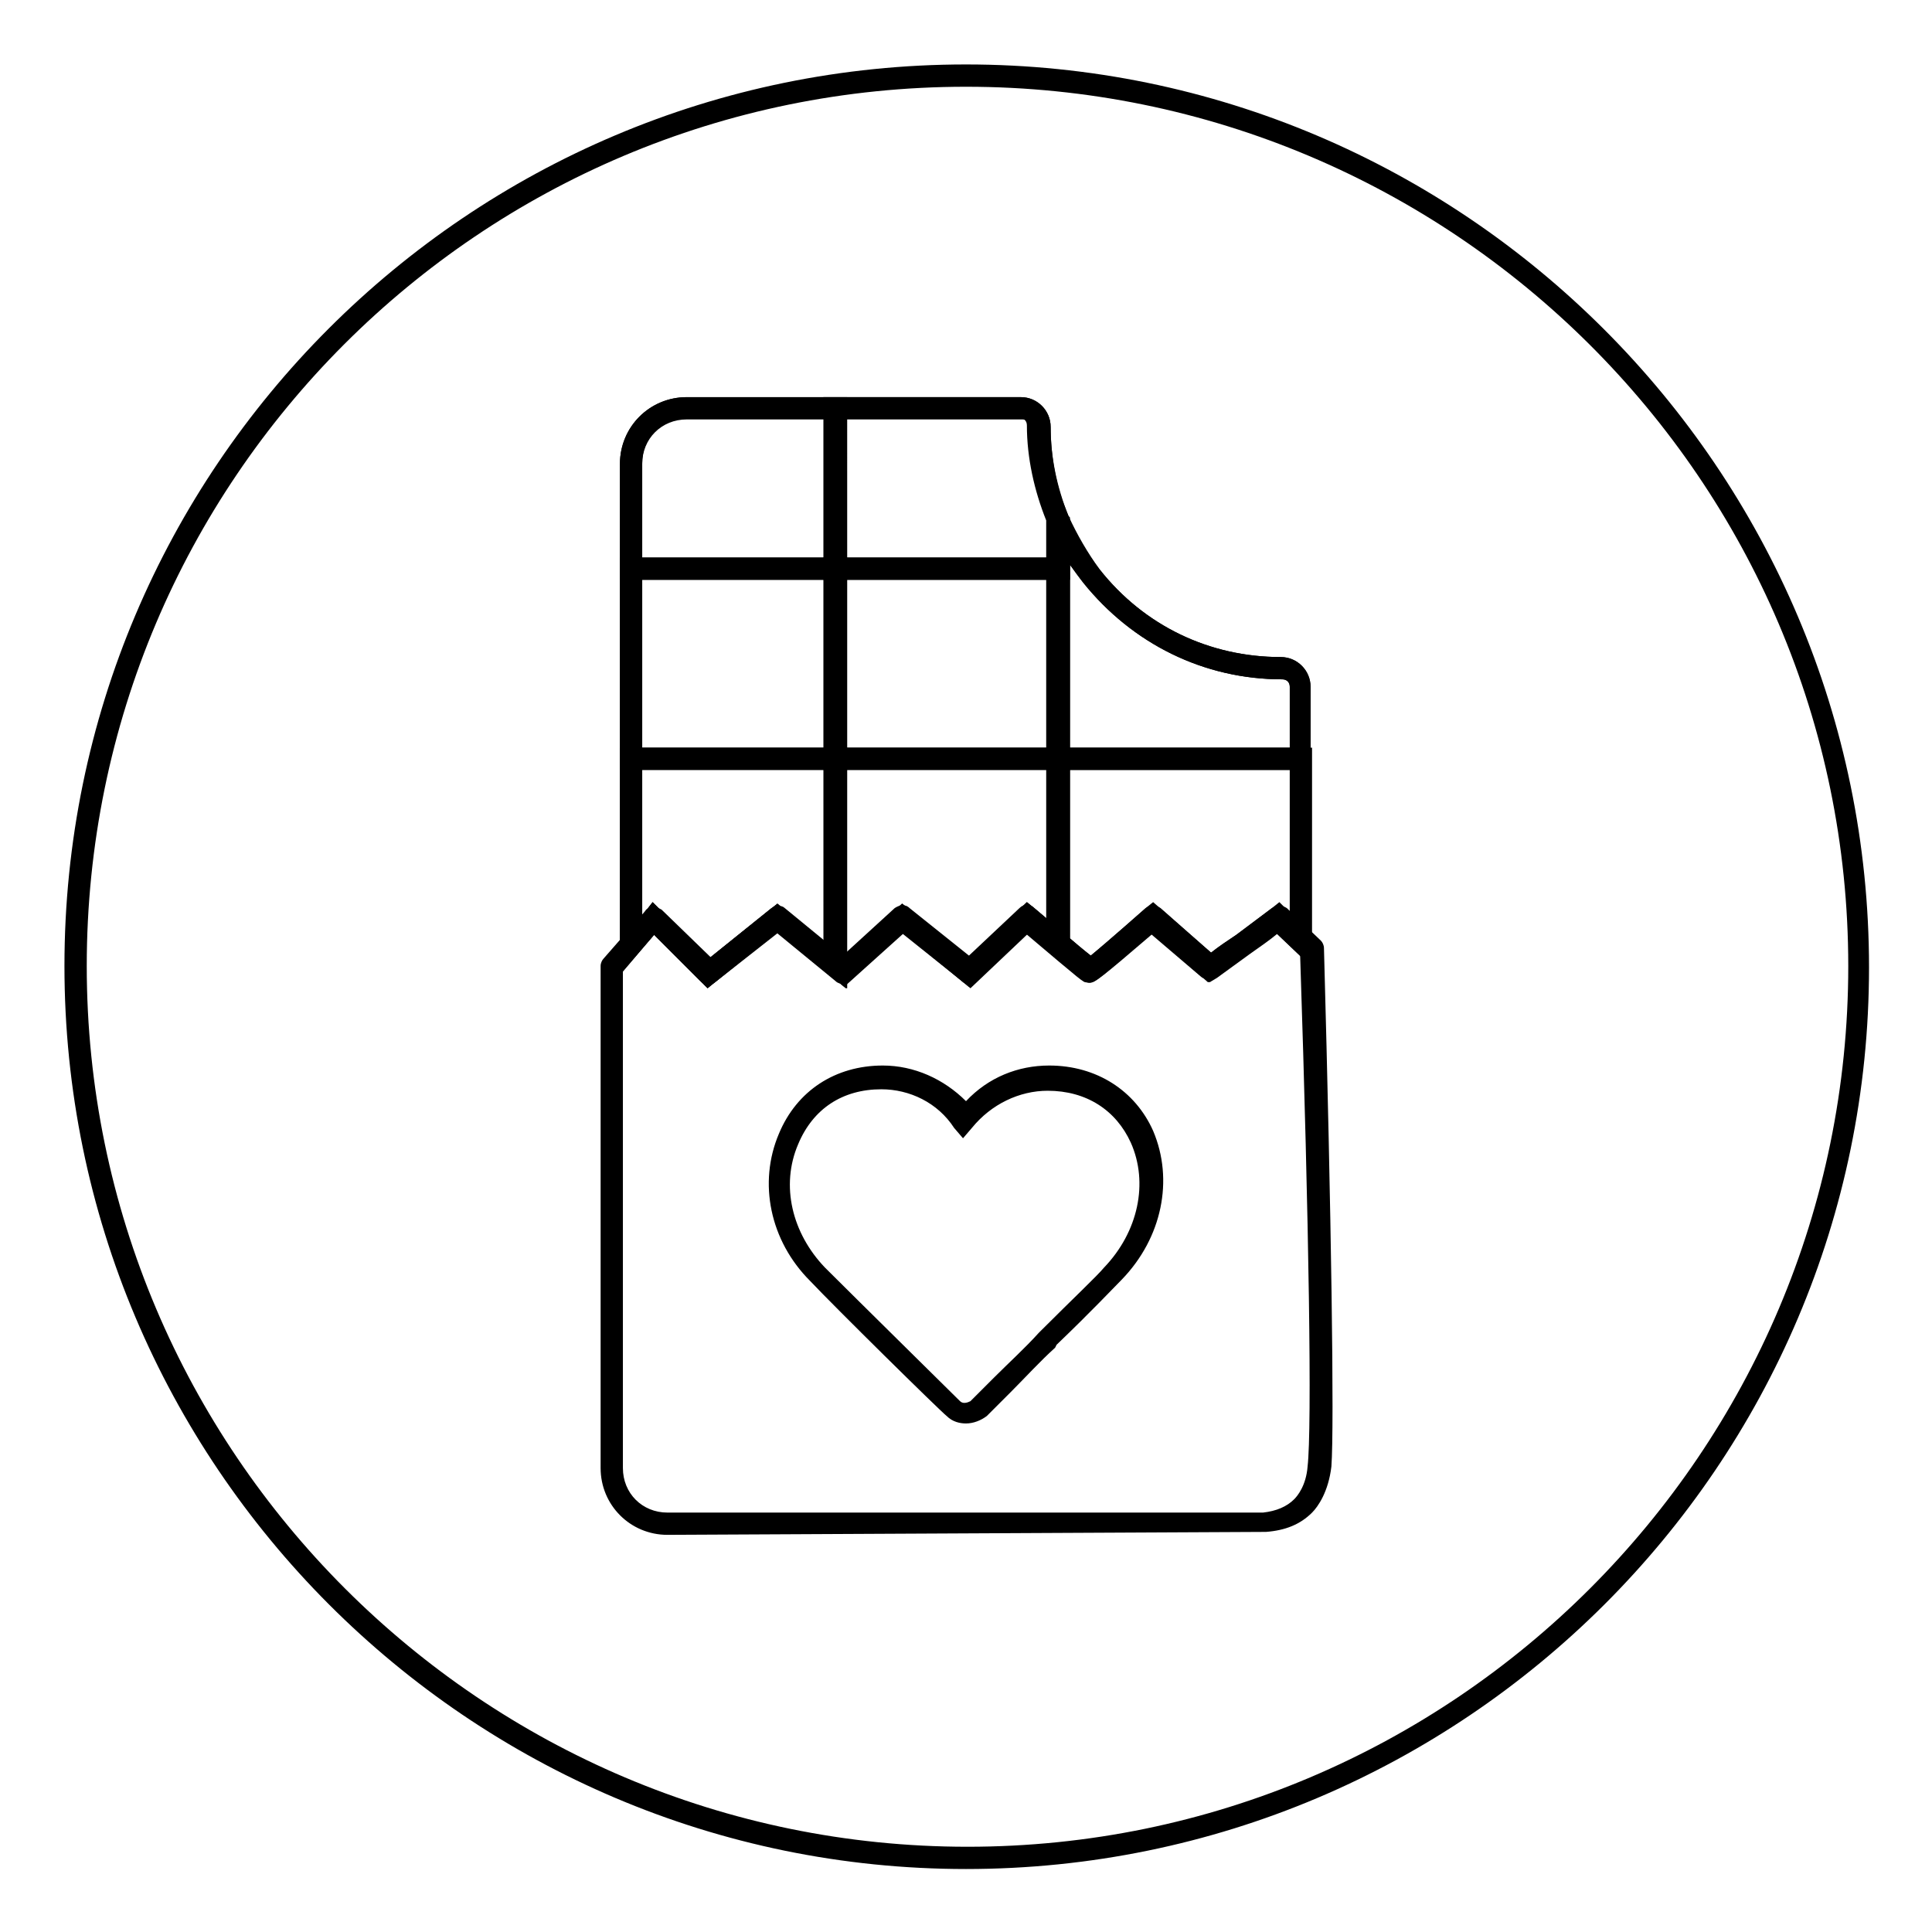 <?xml version="1.0" encoding="UTF-8"?>
<!-- Uploaded to: SVG Repo, www.svgrepo.com, Generator: SVG Repo Mixer Tools -->
<svg fill="#000000" width="800px" height="800px" version="1.1" viewBox="144 144 512 512" xmlns="http://www.w3.org/2000/svg">
 <g>
  <path d="m400 639.31c-131.86 0-238.92-107.45-238.92-239.31 0-131.86 107.06-238.92 238.92-238.92 131.86 0 239.31 107.45 239.31 239.31 0 131.86-107.45 238.92-239.31 238.92zm0-472.32c-128.71 0-233.01 104.3-233.01 233.01 0 128.71 104.7 233.41 233.41 233.41s233.41-104.7 233.41-233.41c-0.004-128.71-105.09-233.01-233.8-233.01z"/>
  <path d="m320.88 550.75c-9.84 0-17.711-7.871-17.711-17.711v-133.04c0-0.789 0.395-1.574 0.789-1.969l11.02-12.594c0.395-0.789 1.18-0.789 1.969-1.18 0.789 0 1.574 0.395 2.363 0.789l12.988 12.594 16.137-12.988c1.18-0.789 2.754-0.789 3.543 0l15.352 12.594 13.777-12.594c1.18-0.789 2.754-1.18 3.938 0l15.742 12.594 13.383-12.594c1.18-1.18 2.754-1.18 3.938 0 4.723 3.938 11.414 9.84 14.957 12.594 4.328-3.543 14.562-12.594 14.562-12.594 1.18-0.789 2.754-0.789 3.938 0l13.383 11.809c1.969-1.574 4.328-3.148 6.691-4.723 3.148-2.363 6.297-4.723 9.445-7.086 1.18-0.789 2.754-0.789 3.938 0l9.055 8.66c0.395 0.395 0.789 1.18 0.789 1.969 1.969 71.637 2.754 126.74 1.969 137.37-0.789 6.691-3.543 10.629-5.117 12.203-3.148 3.148-7.086 4.723-12.203 5.117zm-11.805-149.57v131.86c0 6.691 5.117 11.809 11.809 11.809h157.83c3.543-0.395 6.297-1.574 8.266-3.543 0.789-0.789 3.148-3.543 3.543-8.66 1.18-10.234 0.395-64.156-1.969-135.4l-6.691-6.297c-2.363 1.969-4.723 3.543-7.477 5.512s-5.902 4.328-8.66 6.297c-1.18 0.789-2.754 0.789-3.543 0l-13.383-11.414c-15.352 13.383-15.352 13.383-16.926 12.988-0.789 0-0.789 0-16.137-12.988l-12.988 12.594c-1.18 1.18-2.754 1.18-3.938 0l-15.742-12.594-13.777 12.594c-1.18 0.789-2.754 1.18-3.938 0l-15.352-12.594-16.531 12.988c-1.18 0.789-2.754 0.789-3.938-0.395l-12.195-12.199z"/>
  <path d="m400 521.23c-1.574 0-3.543-0.395-5.117-1.969-1.969-1.574-29.914-29.125-36.211-35.816-10.629-10.629-13.777-25.977-8.266-38.965 4.723-11.414 14.957-18.105 27.551-18.105 8.266 0 16.137 3.543 22.043 9.445 5.902-6.297 13.777-9.445 22.043-9.445 12.594 0 22.828 6.691 27.551 17.32 5.512 12.988 2.363 28.34-8.266 39.359-2.363 2.363-7.871 8.266-17.32 17.32l-0.395 0.781c-3.938 3.543-7.871 7.871-11.809 11.809l-6.297 6.297c-1.574 1.184-3.543 1.969-5.508 1.969zm-22.438-88.559c-10.234 0-18.105 5.117-22.043 14.562-4.723 11.02-1.574 23.617 7.086 32.668 7.477 7.477 34.242 33.852 35.816 35.426 0.789 0.789 1.969 0.395 2.754 0l6.297-6.297c3.938-3.938 8.266-7.871 11.809-11.809l0.395-0.395c9.055-9.055 14.957-14.562 16.926-16.926 9.055-9.445 11.809-22.434 7.086-33.062-3.938-8.66-11.809-13.777-22.043-13.777-7.477 0-14.957 3.543-20.074 9.84l-2.363 2.754-2.363-2.754c-4.324-6.688-11.801-10.23-19.281-10.23z"/>
  <path d="m331.51 405.9-14.168-14.168-9.055 10.629v-135.4c0-9.84 7.871-17.711 17.711-17.711h88.559c4.328 0 7.871 3.543 7.871 7.871 0 13.777 4.328 26.766 12.988 37.785 11.809 14.957 29.125 23.223 48.02 23.223 4.328 0 7.871 3.543 7.871 7.871l0.004 74-9.055-8.66c-2.363 1.969-4.723 3.543-7.477 5.512s-5.902 4.328-8.66 6.297l-1.969 1.18-14.957-12.988c-15.352 13.383-15.352 13.383-16.926 12.988-0.789 0-0.789 0-16.137-12.988l-15.352 14.168-17.711-14.562-15.742 14.168-17.32-14.168zm-14.562-22.828 14.957 14.957 18.105-14.562 17.32 14.168 15.742-14.168 17.711 14.168 15.352-14.562 1.969 1.574c4.723 3.938 11.414 9.84 14.957 12.594 4.328-3.543 14.562-12.594 14.562-12.594l1.969-1.574 15.352 13.383c1.969-1.574 4.328-3.148 6.691-4.723 3.148-2.363 6.297-4.723 9.445-7.086l1.969-1.574 2.754 2.754v-59.828c0-1.18-0.789-1.969-1.969-1.969-20.859 0-39.754-9.445-52.742-25.586-9.445-11.809-14.168-26.371-14.168-41.328 0-1.18-0.789-1.969-1.969-1.969l-88.957 0.004c-6.691 0-11.809 5.117-11.809 11.809v119.66z"/>
  <path d="m491.31 348.04h-69.664v-81.082l5.512 13.777c2.363 5.117 5.117 9.84 8.266 14.168 11.809 14.957 29.125 23.223 48.02 23.223 4.328 0 7.871 3.543 7.871 7.871zm-63.762-5.902h58.254v-16.137c0-1.18-0.789-1.969-1.969-1.969-20.859 0-39.754-9.445-52.742-25.586-1.18-1.574-2.363-3.148-3.543-4.723z"/>
  <path d="m433.06 404.33h-0.395c-0.789-0.395-0.789-0.395-9.84-7.871l-1.18-0.789v-53.527h70.062l-0.004 57.859-9.055-8.66c-2.363 1.969-4.723 3.543-7.477 5.512-2.754 1.969-5.902 4.328-8.66 6.297l-1.969 1.18-14.957-12.988c-13.773 11.809-15.348 12.988-16.527 12.988zm-5.512-11.414c2.754 2.363 4.723 3.938 5.512 4.723 4.328-3.543 14.562-12.594 14.562-12.594l1.969-1.574 15.352 13.383c1.969-1.574 4.328-3.148 6.691-4.723 3.148-2.363 6.297-4.723 9.445-7.086l1.969-1.574 2.754 2.754v-38.18h-58.254z"/>
  <path d="m368.12 297.66h-59.828v-30.699c0-9.84 7.871-17.711 17.711-17.711h42.508l0.004 48.41zm-53.922-5.906h48.414v-37h-36.605c-6.691 0-11.809 5.117-11.809 11.809z"/>
  <path d="m368.12 405.9-18.105-14.957-18.5 14.957-14.168-14.168-9.055 10.629v-60.223h60.223v63.762zm-51.168-22.828 14.957 14.957 18.105-14.562 12.203 9.84-0.004-45.266h-48.016v38.574z"/>
  <path d="m368.12 348.04h-59.828v-56.285h60.223v56.285zm-53.922-5.902h48.414l-0.004-44.477h-48.41z"/>
  <path d="m427.55 297.66h-65.34v-48.414h52.348c4.328 0 7.871 3.543 7.871 7.871 0 7.871 1.574 15.742 4.723 23.617l0.395 0.395zm-59.434-5.906h53.137v-9.84c-3.148-7.871-5.117-16.531-5.117-25.191 0-1.18-0.789-1.969-1.969-1.969h-46.051z"/>
  <path d="m427.55 348.04h-65.34v-56.285h65.34zm-59.434-5.902h53.137v-44.477h-53.137z"/>
  <path d="m401.18 405.9-17.711-14.562-15.742 14.168-5.117-4.328v-59.039h64.941v58.648l-11.02-9.445zm-18.105-22.434 17.711 14.168 15.352-14.562 5.117 4.328v-39.359h-53.137v48.805z"/>
 </g>
</svg>
